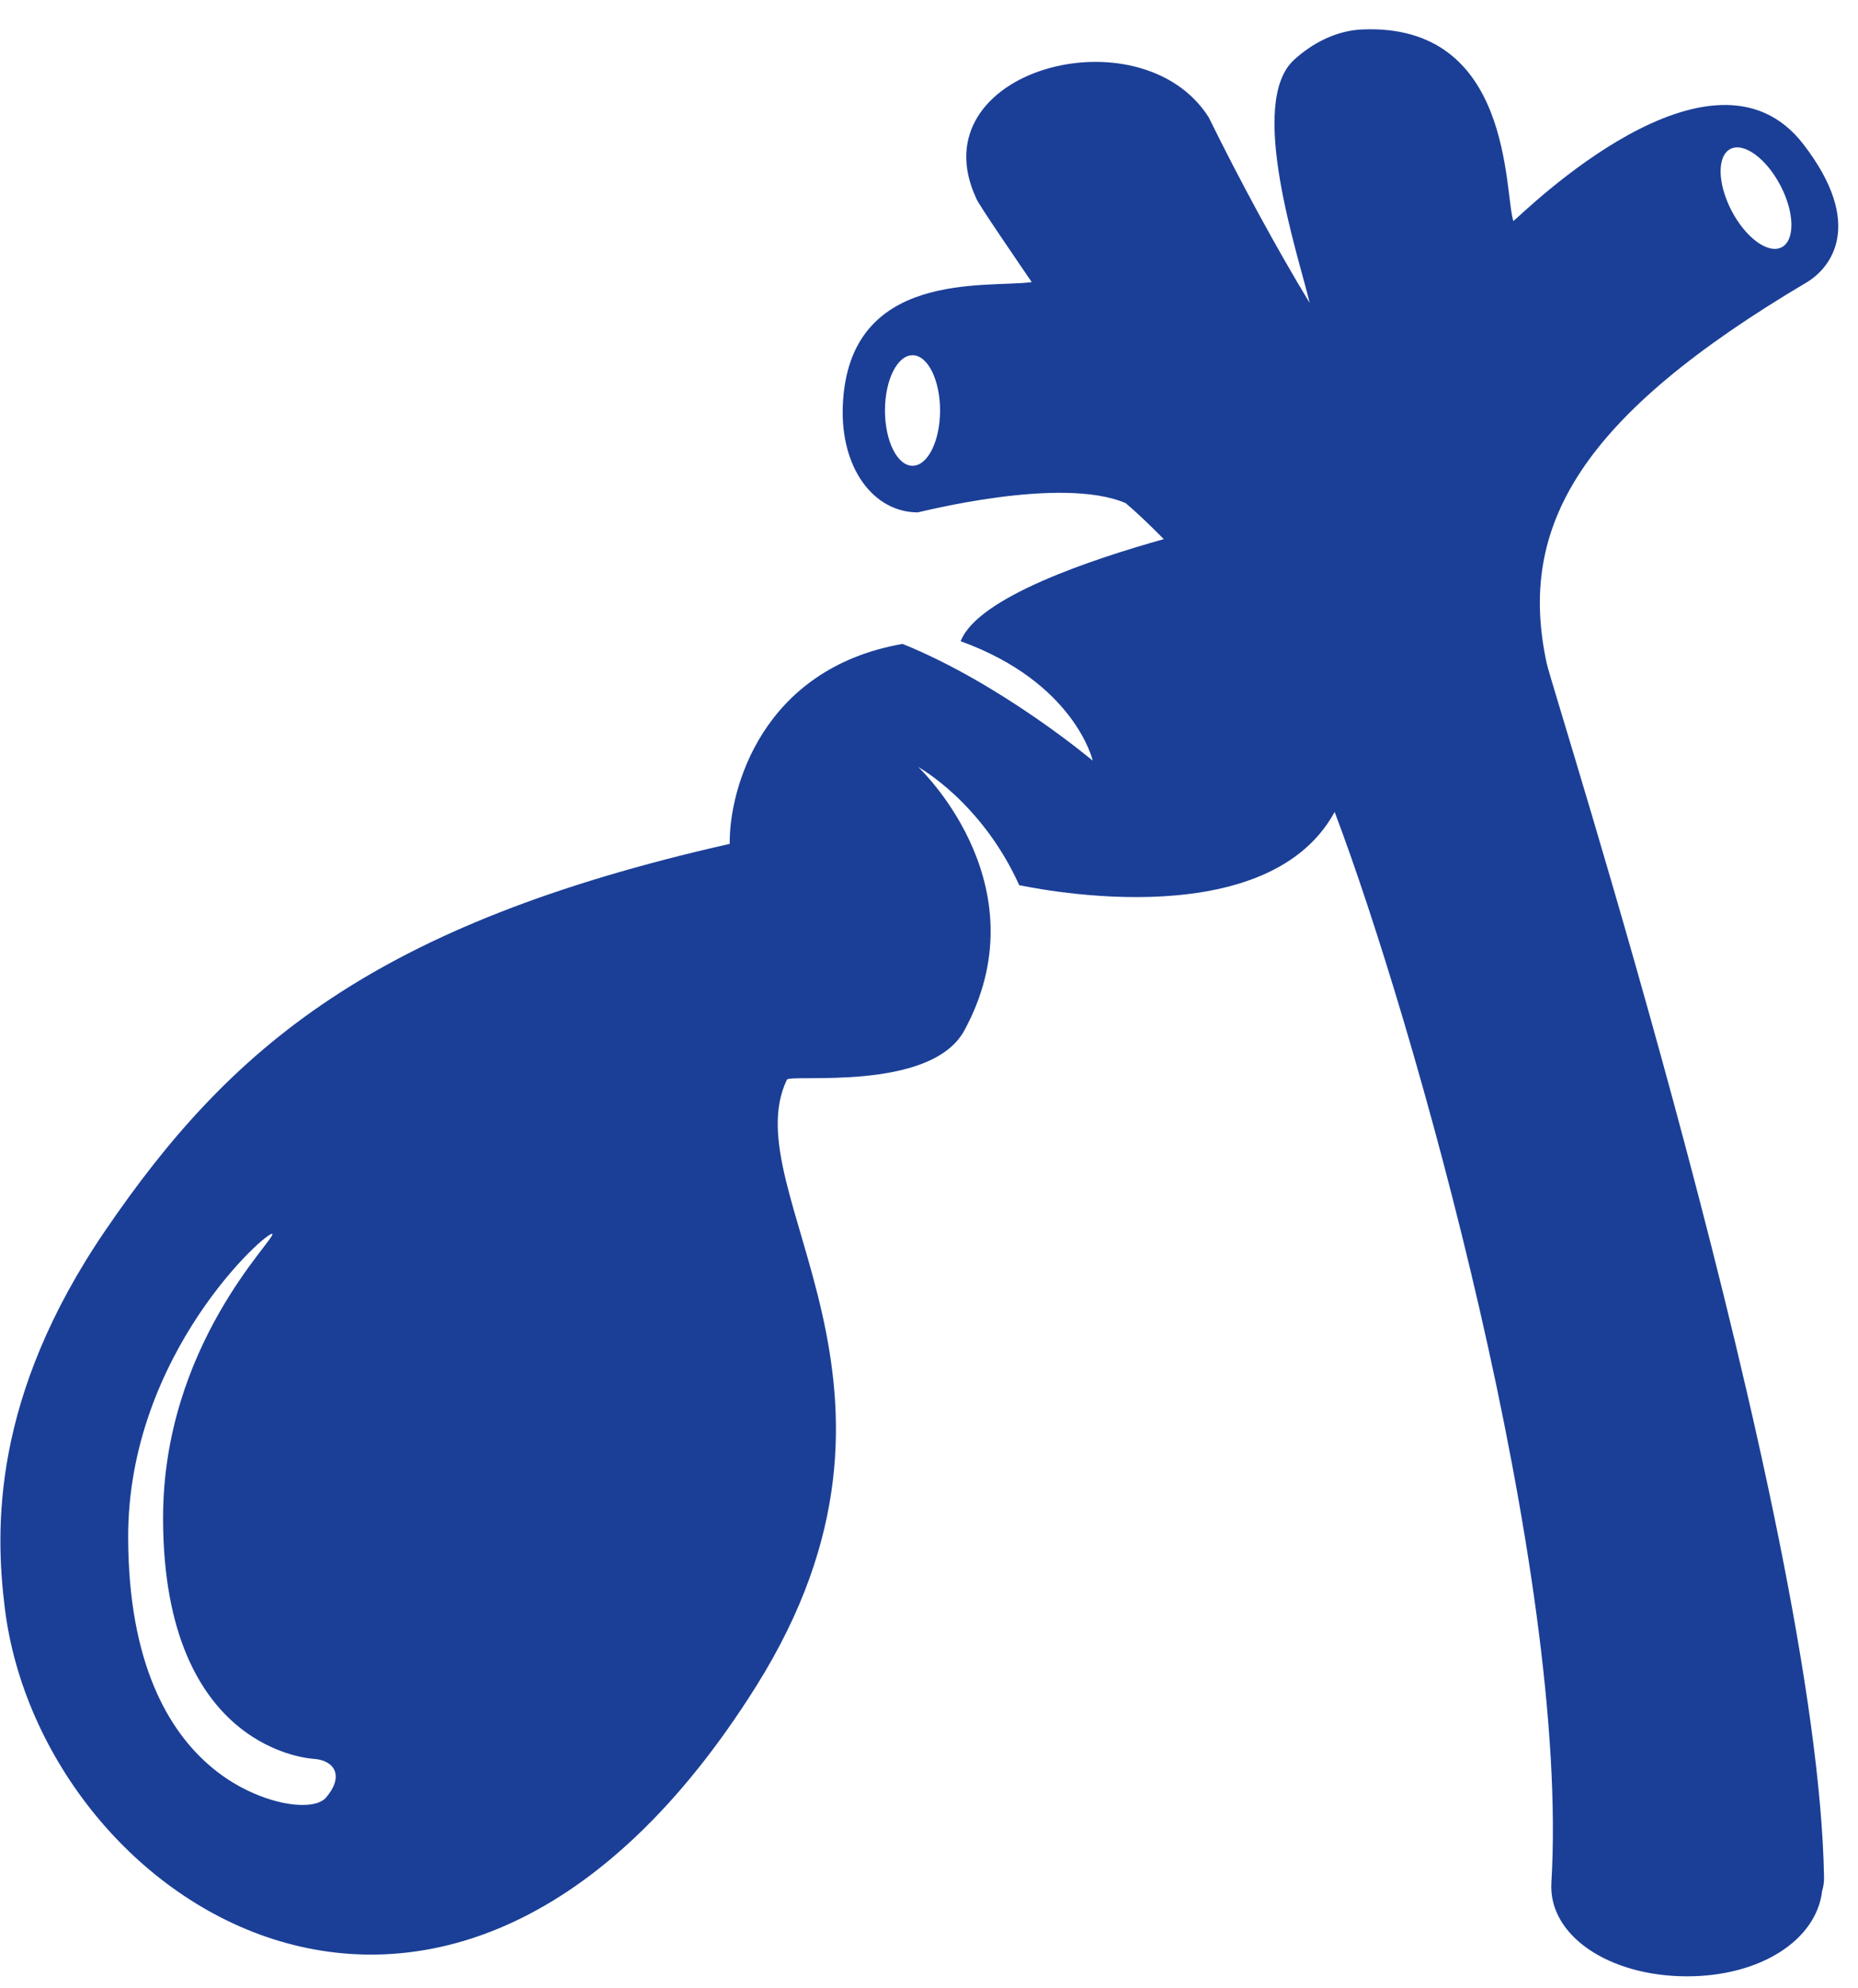 <svg width="43" height="46" viewBox="0 0 43 46" fill="none" xmlns="http://www.w3.org/2000/svg">
<path d="M41.81 6.534C42.377 6.198 43.165 5.187 41.733 3.334C39.622 0.601 35.278 4.908 35.024 5.116C34.806 4.434 35.009 0.537 31.528 0.681C30.913 0.707 30.353 1.011 29.943 1.39C28.863 2.386 30.042 5.887 30.311 7.01C29.556 5.769 28.688 4.17 27.973 2.713C26.395 0.234 21.218 1.62 22.592 4.587C22.615 4.688 23.628 6.158 23.878 6.527C22.83 6.668 19.641 6.227 19.506 9.369C19.442 10.831 20.22 11.854 21.241 11.854C21.272 11.854 24.556 10.998 26.051 11.64C26.244 11.798 26.6 12.133 26.934 12.473C25.308 12.929 22.624 13.812 22.233 14.835C24.878 15.792 25.29 17.599 25.29 17.599C25.29 17.599 23.182 15.823 20.888 14.897C17.628 15.467 16.871 18.272 16.888 19.523C8.644 21.387 5.334 24.223 2.437 28.468C-0.196 32.326 -0.116 35.385 0.113 37.217C0.969 44.085 10.436 50.267 17.5 39.011C21.862 32.062 16.958 27.588 18.211 24.98C18.279 24.838 21.54 25.277 22.32 23.836C24.091 20.57 21.438 17.921 21.25 17.744C21.266 17.753 22.722 18.56 23.588 20.479C23.587 20.468 29.255 21.776 30.888 18.785C32.716 23.606 36.332 36.388 35.904 43.556C35.83 44.789 37.253 45.723 39.042 45.723C40.739 45.723 42.039 44.886 42.17 43.746C42.201 43.646 42.216 43.541 42.214 43.434C42.076 35.121 35.947 16.048 35.796 15.348C35.105 12.158 36.589 9.628 41.81 6.534ZM40.048 3.446C40.361 3.287 40.88 3.668 41.207 4.296C41.534 4.924 41.544 5.562 41.231 5.722C40.918 5.881 40.399 5.5 40.072 4.872C39.746 4.243 39.735 3.605 40.048 3.446ZM21.119 10.776C20.767 10.776 20.481 10.204 20.481 9.497C20.481 8.79 20.767 8.218 21.119 8.218C21.471 8.218 21.756 8.79 21.756 9.497C21.756 10.204 21.471 10.776 21.119 10.776ZM6.77 41.743C6.733 41.739 2.978 41.433 2.966 35.569C2.958 31.314 6.21 28.442 6.303 28.547C6.396 28.652 3.766 31.122 3.774 35.138C3.784 40.551 7.247 40.69 7.28 40.693C7.758 40.735 7.96 41.103 7.546 41.586C7.336 41.83 6.775 41.743 6.77 41.743Z" fill="#1B3F97"/>
</svg>

